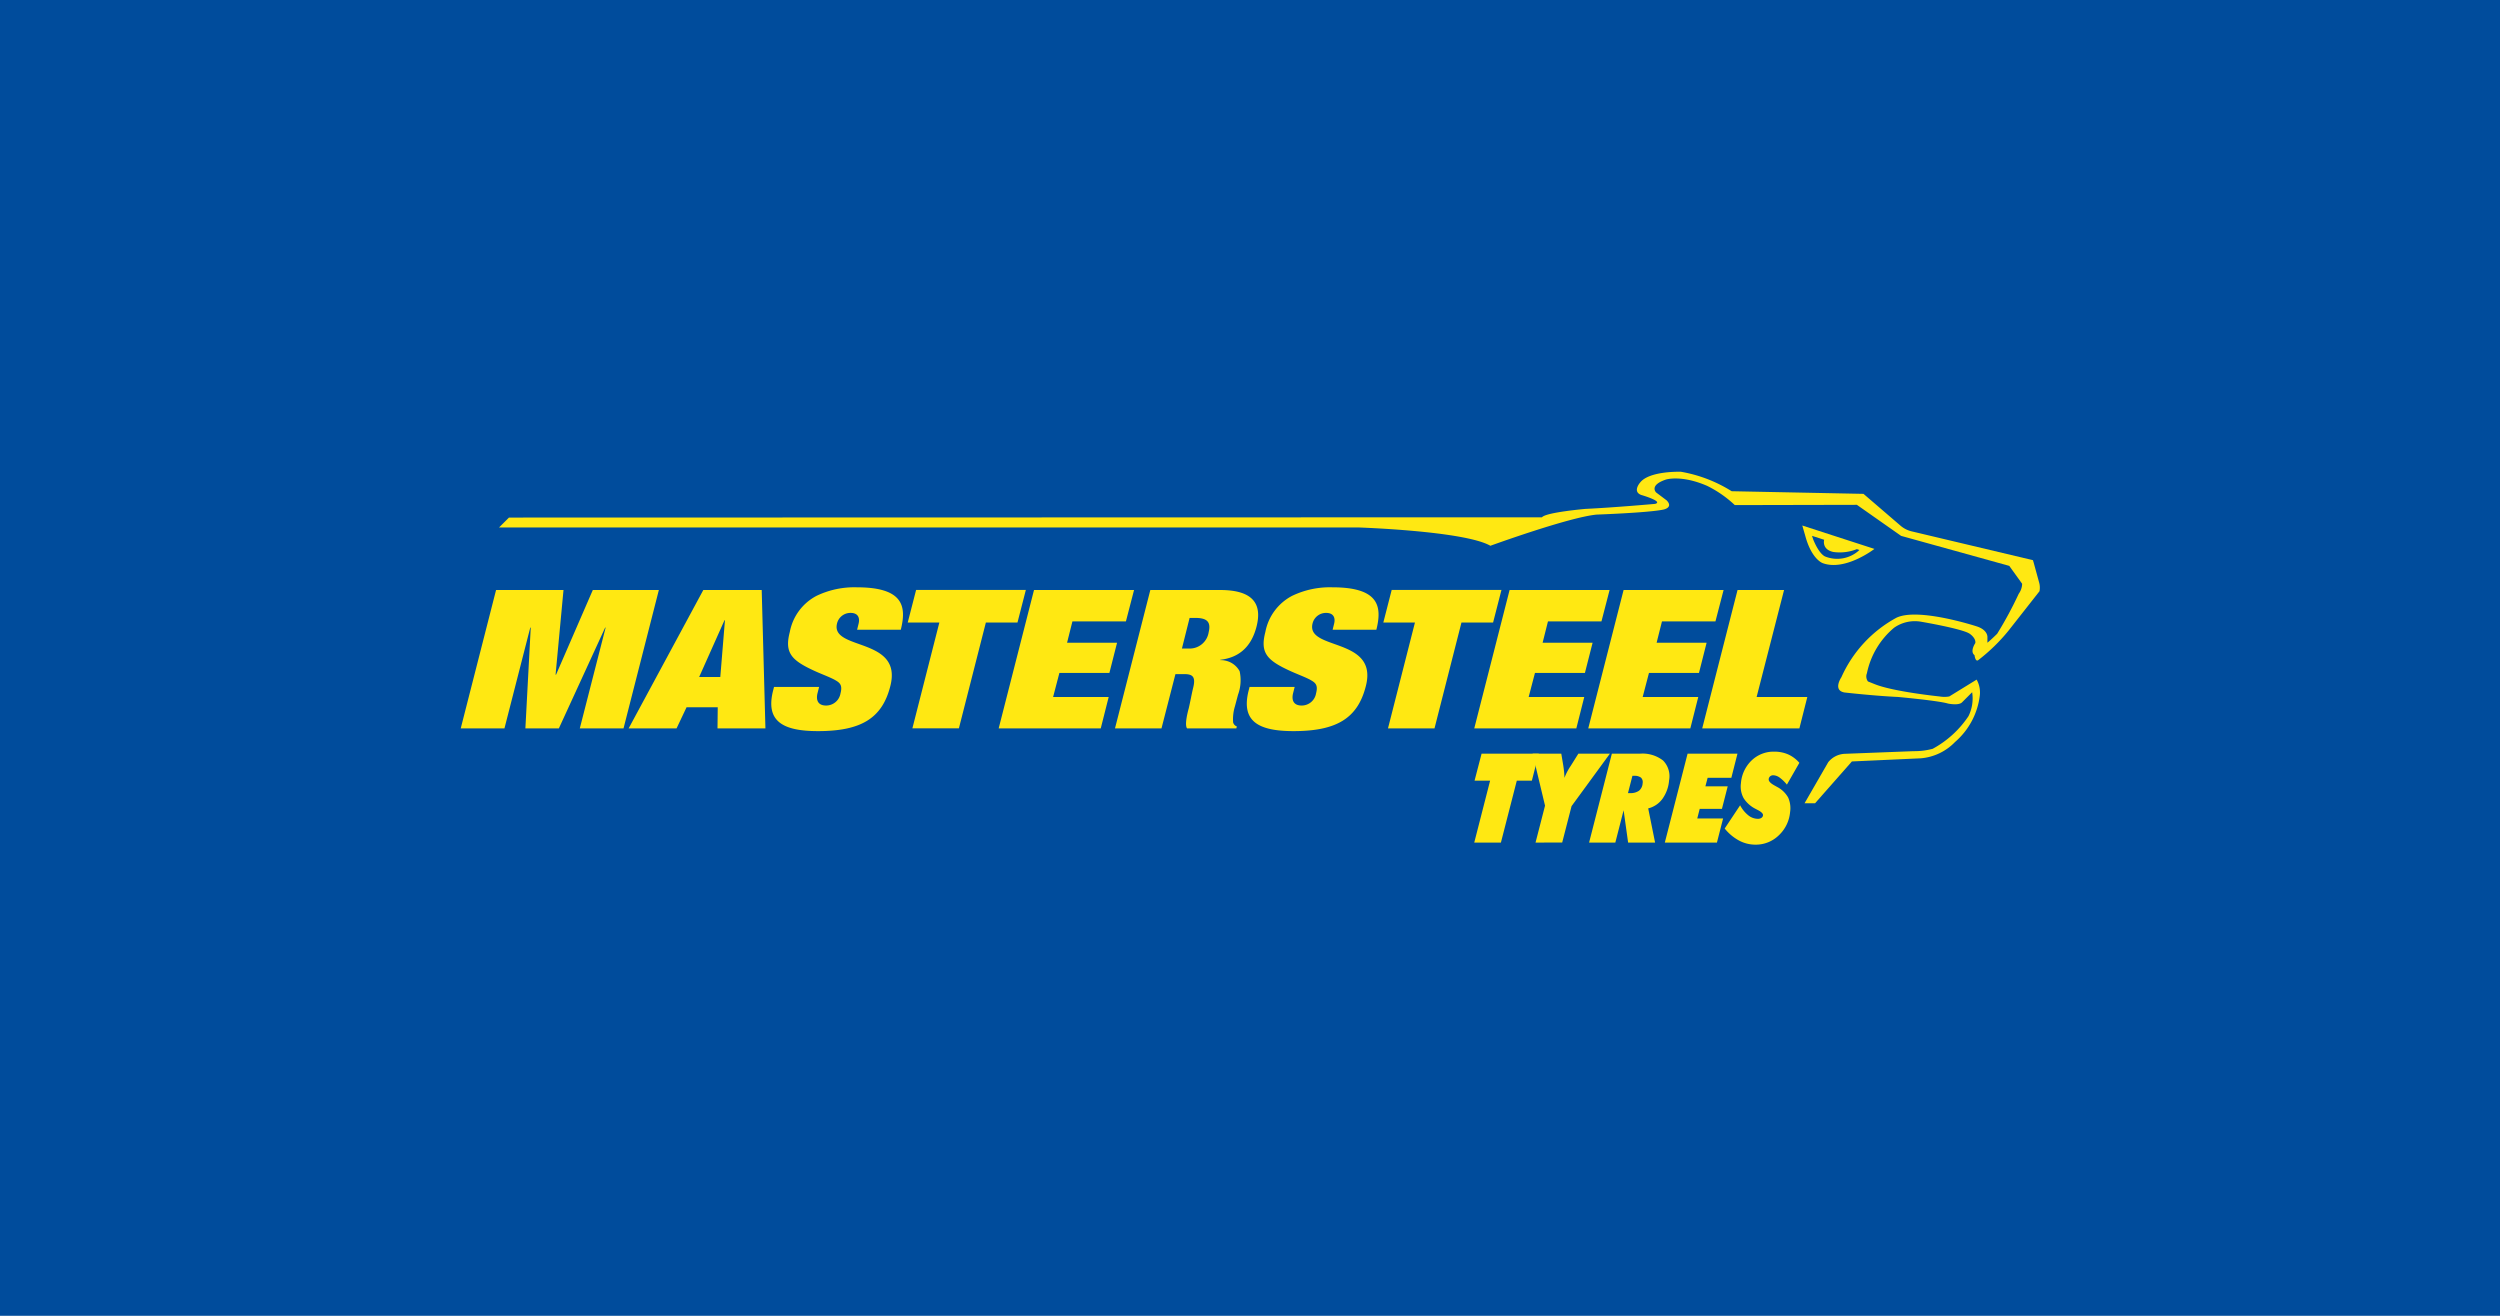 <svg id="svg2" version="1.1" viewBox="0 0 950 500" xmlns="http://www.w3.org/2000/svg">
			<defs id="defs1">
						<clipPath id="clip-path">
									<rect id="Rectangle_12" width="219" height="51.731" fill="rgba(0,0,0,0)" data-name="Rectangle 12"/>
						</clipPath>
			</defs>
			<path id="path1" class="mono" d="m0 500h950v-500h-950z" style="fill:#004c9c"/>
			<g id="Group_16" transform="matrix(2.74 0 0 2.74 -611.3 -1042.9)" data-name="Group 16">
						<g id="Group_15" transform="translate(287 446.04)" data-name="Group 15">
									<g id="Group_14" clip-path="url(#clip-path)" data-name="Group 14">
												<path id="Path_62" transform="translate(-292.26 -446.04)" d="m298.96 452.39-1.385 1.38h119.12s14.755 0.475 18.362 2.542c0 0 10.874-3.959 14.742-4.324 0 0 7.188-0.255 9.232-0.692 0 0 1.46-0.256 0.475-1.278l-1.46-1.1s-1.023-0.985 1.35-1.787c0 0 2.117-0.693 5.729 0.875a15.719 15.719 0 0 1 3.831 2.664l16.932-0.037 6.131 4.306 15 4.16 1.788 2.482a2.478 2.478 0 0 1-0.474 1.387 52.911 52.911 0 0 1-2.993 5.546s-0.8 0.8-1.35 1.241v-0.759s0.109-1.022-1.57-1.533c0 0-8.065-2.626-11.057-1.167a17.489 17.489 0 0 0-7.627 8.246s-1.24 1.824 0.439 2.117c0 0 4.195 0.474 7.407 0.62 0 0 5.62 0.512 6.934 0.913 0 0 1.5 0.328 1.97-0.182l1.386-1.387a5.531 5.531 0 0 1-0.51 3.321 13.981 13.981 0 0 1-4.963 4.525 9.876 9.876 0 0 1-2.664 0.328l-9.524 0.366a3.105 3.105 0 0 0-2.3 1.168l-3.284 5.692h1.46l5.108-5.8s8.028-0.365 9.6-0.439a7.452 7.452 0 0 0 4.707-2.262 10.114 10.114 0 0 0 3.431-6.423 3.678 3.678 0 0 0-0.438-2.227l-3.795 2.337a3.943 3.943 0 0 1-1.351 0s-6.423-0.659-9.013-1.715l-0.913-0.365a1.161 1.161 0 0 1-0.146-1.13 11.171 11.171 0 0 1 3.76-6.313 5 5 0 0 1 3.758-0.84s5.8 0.985 6.751 1.679c0 0 0.876 0.584 0.766 1.278 0 0-0.8 1.167-0.11 1.678 0 0 0.11 0.985 0.512 0.693a25.029 25.029 0 0 0 4.2-4.087l4.3-5.474a2.661 2.661 0 0 0-0.072-1.277l-0.73-2.664-0.109-0.364-16.749-3.979a3.684 3.684 0 0 1-1.57-0.766l-5.182-4.452-18.282-0.365a19.441 19.441 0 0 0-7.042-2.7s-4.379-0.146-5.656 1.5c0 0-1.1 1.241 0.146 1.715 0 0 3.174 0.912 1.934 1.241 0 0-5.73 0.511-9.634 0.693 0 0-5.51 0.475-6.058 1.168l-143.25 0.037z" fill="#ffe812" data-name="Path 62"/>
									</g>
						</g>
						<g fill="#ffe812">
									<path id="Path_63" transform="translate(-184.26 -7.396)" d="m657.32 460.9 10 3.243s-4.031 3.114-7.152 1.981c0 0-1.546-0.479-2.442-3.8l-0.411-1.428zm1.345 1.435 0.154 0.474c0.885 2.186 1.7 2.4 1.7 2.4a4.5 4.5 0 0 0 4.722-0.915l-0.353-0.121a6.429 6.429 0 0 1-3.276 0.394c-1.636-0.359-1.264-1.693-1.264-1.693l-1.681-0.542z" data-name="Path 63"/>
									<path id="Path_64" transform="translate(0,-16.244)" d="m287 497.88h6.063l3.58-13.976h0.065l-0.742 13.976h4.644l6.419-13.976h0.065l-3.581 13.976h6.064l4.9-19.191h-9.16l-5.1 11.746h-0.065l1.1-11.746h-9.352z" data-name="Path 64"/>
									<path id="Path_65" transform="translate(-23.061,-16.245)" d="m346.06 490.76h-2.935l3.515-7.873h0.064l-0.645 7.873zm-0.387 7.124h6.644l-0.516-19.19h-8.1l-10.353 19.19h6.644l1.387-2.929h4.324l-0.032 2.929z" data-name="Path 65"/>
									<path id="Path_66" transform="translate(-42.646,-15.872)" d="m384.61 483.83h6.064c0.807-3.2 0.419-5.886-6.1-5.886a12.087 12.087 0 0 0-5.58 1.182 7.143 7.143 0 0 0-3.709 5c-0.742 2.849 0.161 3.9 3.289 5.348 1.033 0.484 2.1 0.861 2.87 1.264 0.71 0.4 1.194 0.673 0.871 1.908a2.02 2.02 0 0 1-2 1.694c-1.128 0-1.418-0.752-1.193-1.694l0.225-0.886h-6.253l-0.129 0.511c-1.064 4.22 1.291 5.617 6.226 5.617 5.966 0 8.9-1.774 10.03-6.235 1.775-6.854-8.354-4.891-7.385-8.708a1.916 1.916 0 0 1 1.871-1.452c1.1 0 1.322 0.753 1.1 1.56l-0.193 0.779z" data-name="Path 66"/>
									<path id="Path_67" transform="translate(-61.388,-16.244)" d="m410.38 483.2h4.386l-3.741 14.675h6.45l3.742-14.675h4.384l1.161-4.516h-15.221z" data-name="Path 67"/>
									<path id="Path_68" transform="translate(-73.877,-16.244)" d="m435.48 497.88h14.159l1.1-4.354h-7.708l0.871-3.333h6.935l1.064-4.193h-6.934l0.742-2.957h7.419l1.129-4.354h-13.875l-4.9 19.191z" data-name="Path 68"/>
									<path id="Path_69" transform="translate(-89.846,-16.244)" d="m467.58 497.88h6.451l1.934-7.526h1.193c1.129 0 1.678 0.294 1.258 1.929-0.226 0.937-0.386 1.9-0.612 2.838-0.258 0.936-0.548 2.33-0.226 2.759h6.838l0.064-0.269a0.818 0.818 0 0 1-0.516-0.562 6.114 6.114 0 0 1 0.258-2.249l0.42-1.58a5.823 5.823 0 0 0 0.226-3.269 2.946 2.946 0 0 0-2.678-1.531v-0.054c2.354-0.268 4.257-1.559 5.031-4.642 0.806-3.207-0.612-5.034-5.064-5.034h-9.675l-4.9 19.191zm10.353-15.32h0.742c1.451 0 2.29 0.378 1.9 1.975a2.665 2.665 0 0 1-2.774 2.272h-0.936l1.065-4.247z" data-name="Path 69"/>
									<path id="Path_70" transform="translate(-107.96 -15.872)" d="m515.88 483.83h6.063c0.807-3.2 0.419-5.886-6.1-5.886a12.083 12.083 0 0 0-5.58 1.182 7.142 7.142 0 0 0-3.709 5c-0.743 2.849 0.161 3.9 3.288 5.348 1.033 0.484 2.1 0.861 2.871 1.264 0.71 0.4 1.194 0.673 0.87 1.908a2.02 2.02 0 0 1-2 1.694c-1.128 0-1.419-0.752-1.192-1.694l0.224-0.886h-6.256l-0.13 0.511c-1.064 4.22 1.29 5.617 6.225 5.617 5.967 0 8.9-1.774 10.03-6.235 1.776-6.854-8.354-4.891-7.385-8.708a1.916 1.916 0 0 1 1.871-1.452c1.1 0 1.323 0.753 1.1 1.56l-0.193 0.779z" data-name="Path 70"/>
									<path id="Path_71" transform="translate(-126.7 -16.244)" d="m541.65 483.2h4.386l-3.739 14.68h6.451l3.739-14.68h4.386l1.161-4.516h-15.224z" data-name="Path 71"/>
									<path id="Path_72" transform="translate(-139.19 -16.244)" d="m566.75 497.88h14.158l1.1-4.354h-7.71l0.871-3.333h6.929l1.068-4.193h-6.934l0.742-2.957h7.418l1.129-4.354h-13.869l-4.9 19.191z" data-name="Path 72"/>
									<path id="Path_73" transform="translate(-154.84 -16.244)" d="m598.21 497.88h14.158l1.1-4.354h-7.708l0.871-3.333h6.935l1.06-4.193h-6.934l0.742-2.957h7.417l1.129-4.354h-13.869l-4.9 19.191z" data-name="Path 73"/>
									<path id="Path_74" transform="translate(-170.49 -16.244)" d="m629.66 497.88h13.483l1.1-4.354h-7.031l3.806-14.837h-6.451l-4.9 19.191z" data-name="Path 74"/>
									<path id="Path_75" transform="translate(-139.19 -38.726)" d="m566.75 536.2 2.2-8.59h-2.156l0.972-3.74h7.932l-0.958 3.74h-2.088l-2.205 8.59z" data-name="Path 75"/>
									<path id="Path_76" transform="translate(-147.21 -38.726)" d="m583.27 536.2 1.317-5.12-1.722-7.21h3.976l0.272 1.618q0.081 0.523 0.121 0.939t0.047 0.8a7.788 7.788 0 0 1 0.788-1.542c0.033-0.051 0.057-0.087 0.074-0.109l1.068-1.711h4.376l-5.32 7.277-1.3 5.053z" data-name="Path 76"/>
									<path id="Path_77" transform="translate(-154.97 -38.726)" d="m603.85 529.34h0.268a2.035 2.035 0 0 0 1.263-0.332 1.433 1.433 0 0 0 0.5-1.031 0.865 0.865 0 0 0-0.231-0.788 1.491 1.491 0 0 0-0.97-0.248h-0.214l-0.617 2.4zm-5.394 6.861 3.158-12.331h3.882a4.653 4.653 0 0 1 3.214 0.944 3.087 3.087 0 0 1 0.84 2.763 5.06 5.06 0 0 1-0.92 2.556 3.472 3.472 0 0 1-1.975 1.327l0.955 4.741h-3.741l-0.624-4.48-1.149 4.48z" data-name="Path 77"/>
									<path id="Path_78" transform="translate(-165.37 -38.726)" d="m619.36 536.2 3.157-12.33h6.918l-0.848 3.344h-3.289l-0.311 1.188h3.094l-0.8 3.124h-3.083l-0.339 1.331h3.583l-0.855 3.343z" data-name="Path 78"/>
									<path id="Path_79" transform="translate(-173.58 -38.452)" d="m635.87 533.98 2.144-3.225a4.4 4.4 0 0 0 1.138 1.394 2.148 2.148 0 0 0 1.317 0.483 0.841 0.841 0 0 0 0.5-0.135 0.477 0.477 0 0 0 0.217-0.353q0.034-0.337-0.709-0.725c-0.11-0.055-0.194-0.1-0.255-0.135a4.2 4.2 0 0 1-1.725-1.52 3.379 3.379 0 0 1-0.37-2.085 4.891 4.891 0 0 1 1.482-3.146 4.381 4.381 0 0 1 3.139-1.216 4.724 4.724 0 0 1 1.941 0.386 4.5 4.5 0 0 1 1.541 1.163l-1.73 3.023a5.268 5.268 0 0 0-1.01-0.977 1.587 1.587 0 0 0-0.887-0.321 0.629 0.629 0 0 0-0.426 0.148 0.579 0.579 0 0 0-0.2 0.391q-0.044 0.412 0.818 0.884c0.151 0.084 0.27 0.152 0.358 0.2a3.735 3.735 0 0 1 1.514 1.449 3.619 3.619 0 0 1 0.277 2.029 5.022 5.022 0 0 1-1.57 3.231 4.555 4.555 0 0 1-3.239 1.292 4.824 4.824 0 0 1-2.27-0.568 6.551 6.551 0 0 1-1.994-1.673z" data-name="Path 79"/>
						</g>
			</g>
</svg>

